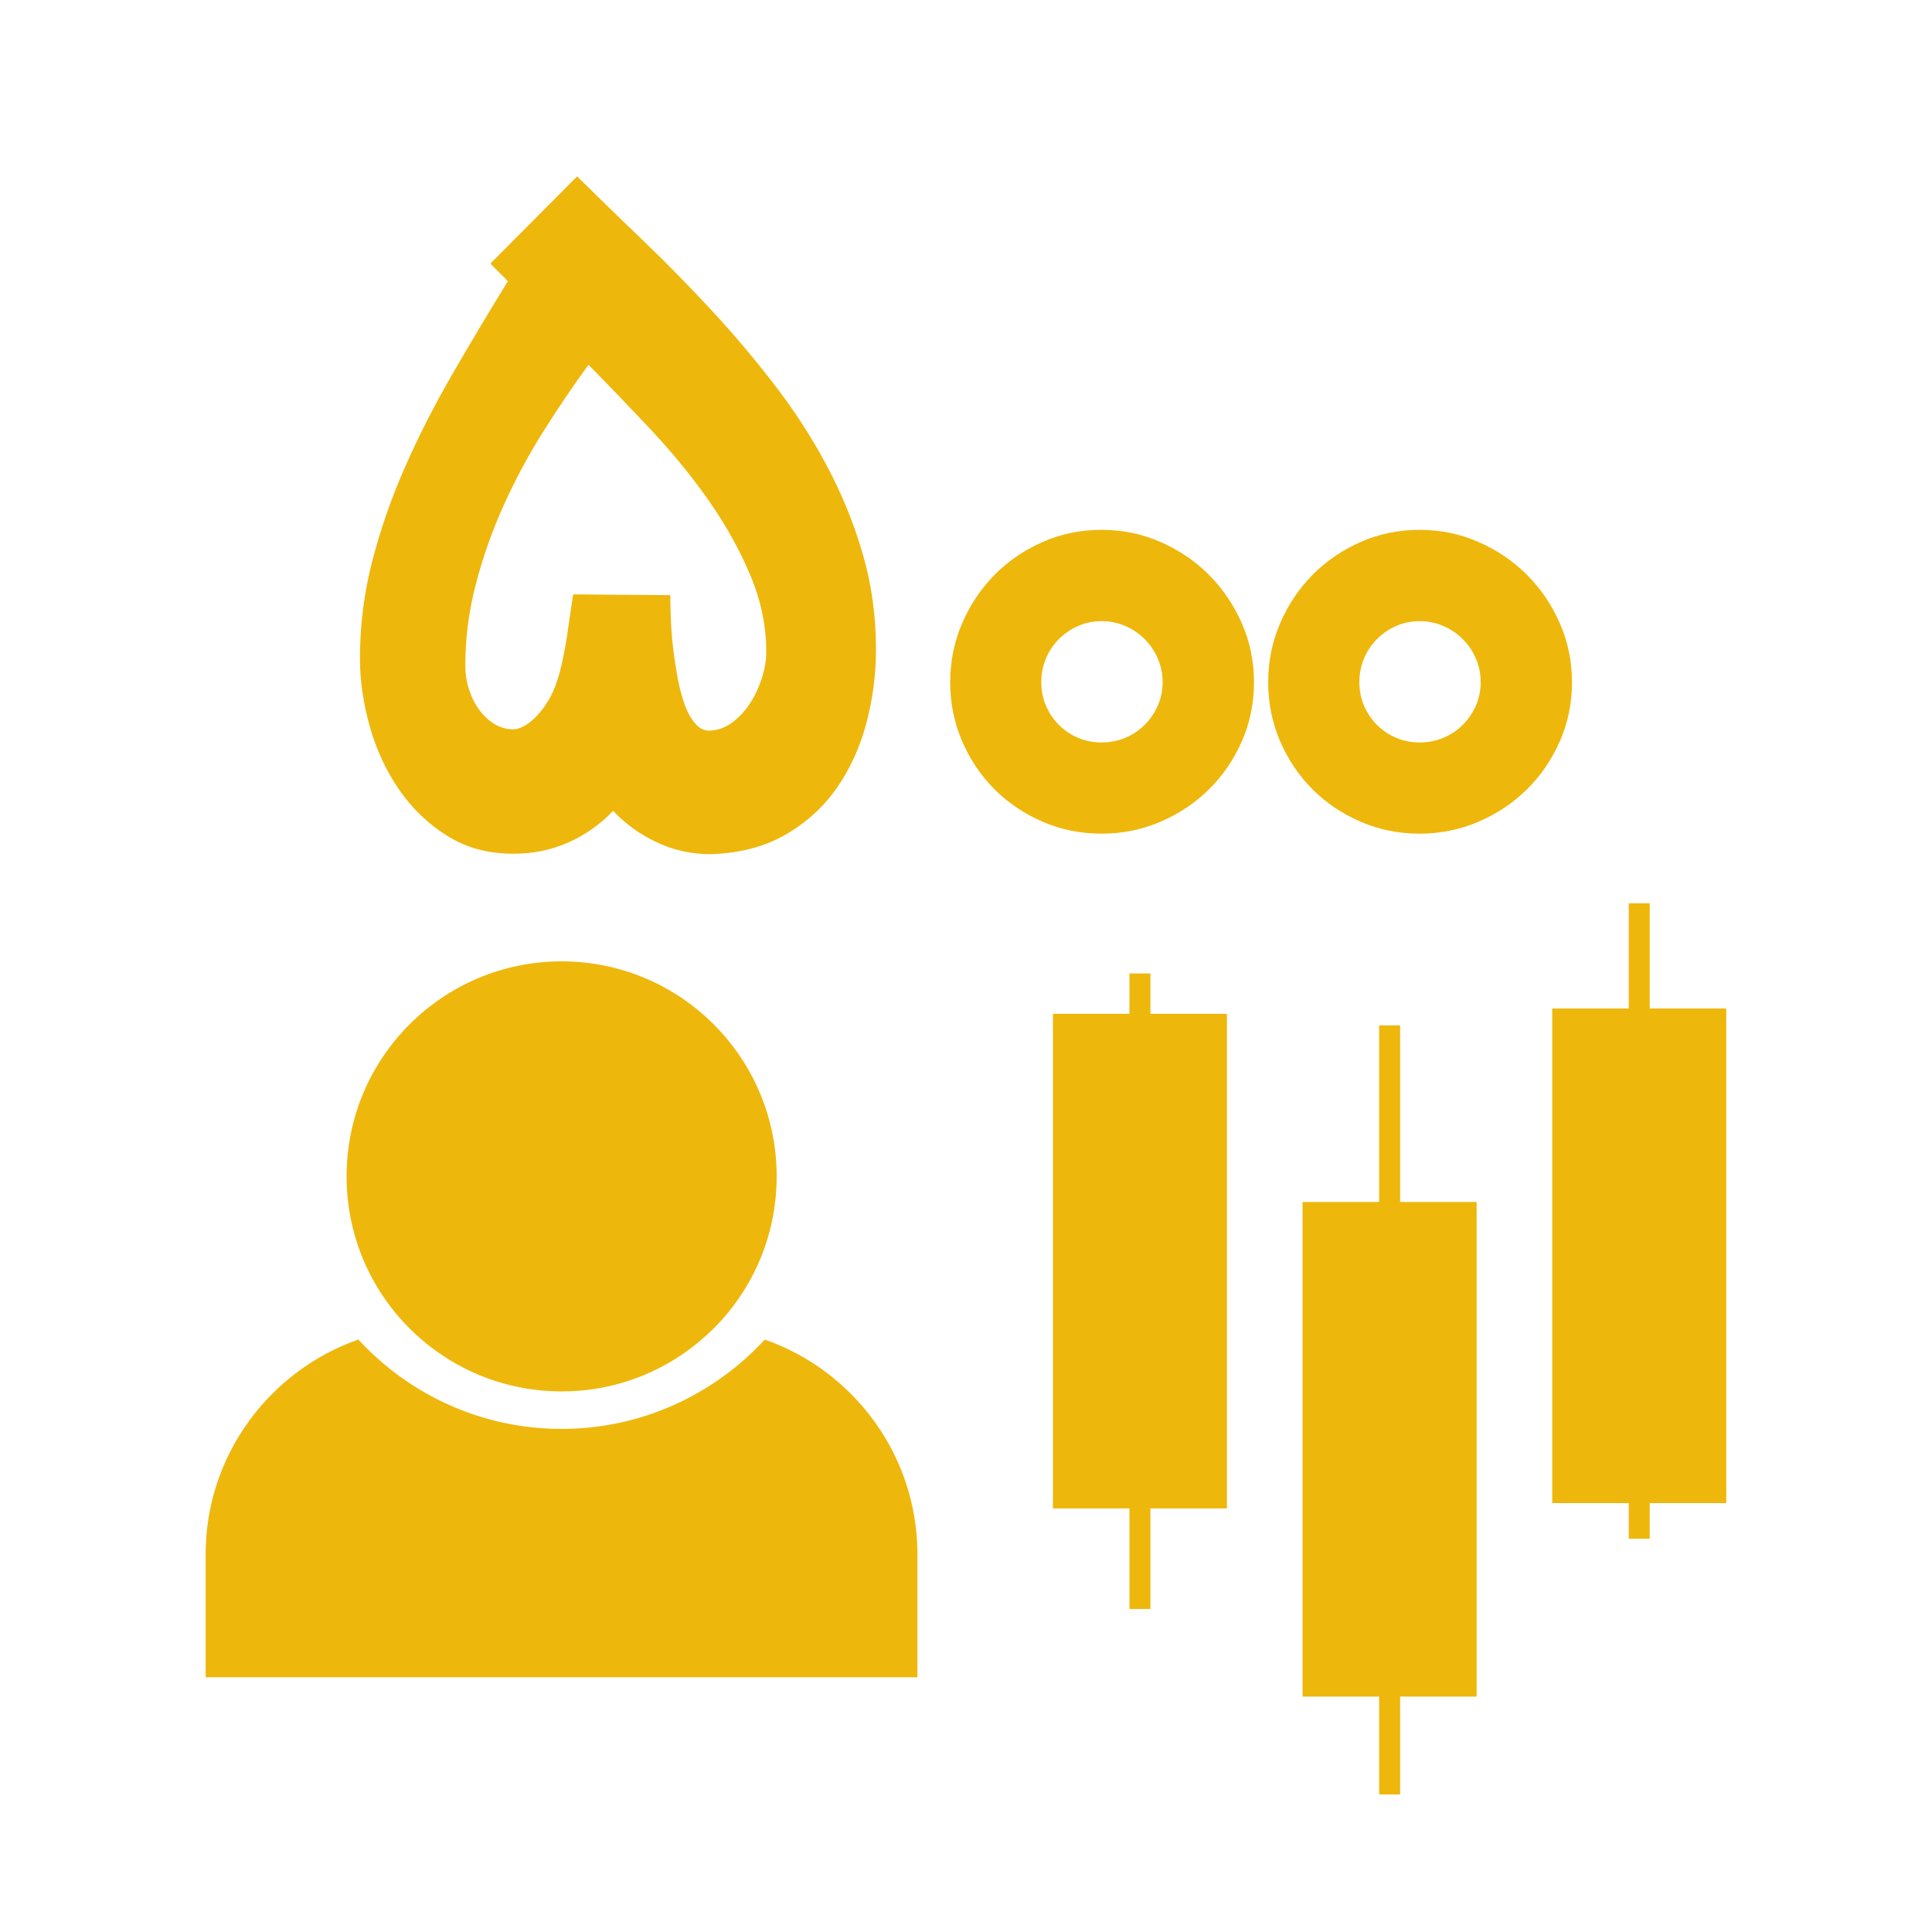 <svg width="100" height="100" viewBox="0 0 100 100" fill="none" xmlns="http://www.w3.org/2000/svg">
<path d="M36.811 44.215C35.806 44.215 34.866 44.01 33.991 43.595C33.116 43.185 32.366 42.64 31.736 41.97C31.051 42.685 30.271 43.23 29.396 43.615C28.521 44 27.576 44.19 26.556 44.19C25.271 44.19 24.136 43.88 23.151 43.265C22.166 42.65 21.336 41.855 20.666 40.885C19.996 39.915 19.486 38.825 19.146 37.625C18.806 36.425 18.631 35.24 18.631 34.08C18.631 32.375 18.841 30.705 19.261 29.07C19.681 27.435 20.241 25.815 20.951 24.205C21.656 22.6 22.471 20.995 23.391 19.405C24.316 17.81 25.276 16.195 26.286 14.56C26.146 14.405 25.991 14.25 25.826 14.09C25.656 13.93 25.511 13.78 25.386 13.64L29.871 9.13C30.961 10.205 32.106 11.32 33.301 12.465C34.496 13.61 35.666 14.805 36.811 16.04C37.956 17.275 39.046 18.565 40.081 19.91C41.116 21.25 42.021 22.65 42.796 24.105C43.571 25.56 44.191 27.075 44.651 28.655C45.111 30.235 45.341 31.885 45.341 33.605C45.341 34.905 45.176 36.175 44.846 37.42C44.516 38.665 44.011 39.78 43.326 40.765C42.641 41.75 41.761 42.56 40.686 43.185C39.611 43.815 38.331 44.155 36.851 44.21H36.811V44.215ZM34.696 30.815C34.696 31.19 34.706 31.63 34.726 32.125C34.746 32.62 34.791 33.13 34.851 33.645C34.916 34.16 34.996 34.67 35.091 35.175C35.191 35.68 35.311 36.125 35.456 36.515C35.601 36.905 35.786 37.225 36.001 37.47C36.216 37.715 36.466 37.83 36.746 37.815C37.151 37.8 37.531 37.665 37.886 37.405C38.241 37.145 38.551 36.82 38.811 36.42C39.071 36.02 39.276 35.585 39.431 35.11C39.586 34.635 39.661 34.175 39.661 33.725C39.661 32.395 39.386 31.085 38.841 29.785C38.296 28.485 37.591 27.215 36.726 25.97C35.861 24.725 34.876 23.515 33.771 22.33C32.666 21.15 31.561 20 30.461 18.88C29.666 19.97 28.881 21.125 28.111 22.35C27.341 23.575 26.661 24.845 26.066 26.165C25.471 27.485 24.991 28.84 24.631 30.23C24.266 31.62 24.086 33.02 24.086 34.435C24.086 34.88 24.151 35.31 24.286 35.715C24.421 36.12 24.601 36.475 24.831 36.775C25.061 37.075 25.326 37.315 25.616 37.49C25.911 37.665 26.226 37.75 26.561 37.75C26.741 37.75 26.936 37.69 27.146 37.57C27.356 37.45 27.566 37.285 27.776 37.065C27.986 36.845 28.186 36.585 28.376 36.27C28.566 35.955 28.721 35.605 28.846 35.21C28.931 34.96 29.001 34.695 29.066 34.415C29.131 34.135 29.191 33.825 29.256 33.48C29.321 33.14 29.376 32.75 29.436 32.315L29.666 30.765L34.696 30.805V30.815Z" fill="#EEB70B"/>
<path d="M49.182 35.31C49.182 34.235 49.387 33.215 49.802 32.26C50.212 31.305 50.772 30.47 51.477 29.755C52.182 29.04 53.012 28.475 53.962 28.055C54.912 27.635 55.932 27.425 57.022 27.425C58.112 27.425 59.117 27.635 60.072 28.055C61.027 28.475 61.867 29.04 62.577 29.755C63.287 30.47 63.857 31.305 64.277 32.26C64.697 33.22 64.907 34.235 64.907 35.31C64.907 36.385 64.697 37.42 64.277 38.37C63.857 39.32 63.292 40.15 62.577 40.855C61.862 41.56 61.027 42.12 60.072 42.53C59.117 42.94 58.097 43.15 57.022 43.15C55.947 43.15 54.912 42.945 53.962 42.53C53.012 42.12 52.182 41.56 51.477 40.855C50.772 40.15 50.212 39.32 49.802 38.37C49.392 37.42 49.182 36.4 49.182 35.31ZM53.897 35.31C53.897 35.745 53.977 36.15 54.137 36.525C54.297 36.9 54.522 37.235 54.807 37.52C55.092 37.805 55.427 38.03 55.802 38.19C56.177 38.35 56.587 38.43 57.017 38.43C57.447 38.43 57.857 38.35 58.242 38.19C58.627 38.03 58.962 37.805 59.247 37.52C59.532 37.235 59.762 36.9 59.927 36.525C60.092 36.15 60.177 35.74 60.177 35.31C60.177 34.88 60.092 34.47 59.927 34.085C59.762 33.7 59.532 33.365 59.247 33.08C58.962 32.795 58.627 32.565 58.242 32.4C57.857 32.235 57.447 32.15 57.017 32.15C56.587 32.15 56.177 32.235 55.802 32.4C55.427 32.565 55.092 32.795 54.807 33.08C54.522 33.365 54.297 33.7 54.137 34.085C53.977 34.47 53.897 34.88 53.897 35.31Z" fill="#EEB70B"/>
<path d="M65.641 35.31C65.641 34.235 65.846 33.215 66.261 32.26C66.671 31.305 67.231 30.47 67.936 29.755C68.641 29.04 69.471 28.475 70.421 28.055C71.371 27.635 72.391 27.425 73.481 27.425C74.571 27.425 75.576 27.635 76.531 28.055C77.486 28.475 78.326 29.04 79.036 29.755C79.751 30.47 80.316 31.305 80.736 32.26C81.156 33.22 81.366 34.235 81.366 35.31C81.366 36.385 81.156 37.42 80.736 38.37C80.316 39.32 79.751 40.15 79.036 40.855C78.321 41.56 77.486 42.12 76.531 42.53C75.576 42.94 74.556 43.15 73.481 43.15C72.406 43.15 71.371 42.945 70.421 42.53C69.471 42.12 68.641 41.56 67.936 40.855C67.231 40.15 66.671 39.32 66.261 38.37C65.851 37.42 65.641 36.4 65.641 35.31ZM70.361 35.31C70.361 35.745 70.441 36.15 70.601 36.525C70.761 36.9 70.986 37.235 71.271 37.52C71.556 37.805 71.891 38.03 72.266 38.19C72.641 38.35 73.051 38.43 73.481 38.43C73.911 38.43 74.321 38.35 74.706 38.19C75.091 38.03 75.426 37.805 75.711 37.52C75.996 37.235 76.226 36.9 76.391 36.525C76.556 36.15 76.641 35.74 76.641 35.31C76.641 34.88 76.556 34.47 76.391 34.085C76.226 33.7 75.996 33.365 75.711 33.08C75.426 32.795 75.091 32.565 74.706 32.4C74.321 32.235 73.911 32.15 73.481 32.15C73.051 32.15 72.641 32.235 72.266 32.4C71.891 32.565 71.556 32.795 71.271 33.08C70.986 33.365 70.761 33.7 70.601 34.085C70.441 34.47 70.361 34.88 70.361 35.31Z" fill="#EEB70B"/>
<path d="M39.584 69.335C36.969 72.175 33.219 73.96 29.064 73.96C24.91 73.96 21.165 72.175 18.549 69.335C13.96 70.94 10.645 75.32 10.645 80.435V86.815H47.484V80.435C47.484 75.32 44.169 70.935 39.58 69.335H39.584Z" fill="#EEB70B"/>
<path d="M22.564 69.92C24.39 71.24 26.64 72.02 29.07 72.02C31.5 72.02 33.745 71.24 35.575 69.92C36.059 69.57 36.514 69.18 36.94 68.76C38.955 66.745 40.2 63.965 40.2 60.89C40.2 57.815 38.955 55.035 36.94 53.02C34.925 51.005 32.145 49.76 29.07 49.76C25.994 49.76 23.215 51.005 21.2 53.02C19.184 55.035 17.939 57.815 17.939 60.89C17.939 64.61 19.759 67.9 22.564 69.92Z" fill="#EEB70B"/>
<path d="M72.47 53.075H71.385V62.215H67.42V87.815H71.385V92.88H72.47V87.815H76.43V62.215H72.47V53.075Z" fill="#EEB70B"/>
<path d="M59.545 50.385H58.46V52.475H54.5V78.075H58.46V83.28H59.545V78.075H63.505V52.475H59.545V50.385Z" fill="#EEB70B"/>
<path d="M85.389 52.2V46.755H84.304V52.2H80.344V77.8H84.304V79.645H85.389V77.8H89.349V52.2H85.389Z" fill="#EEB70B"/>
</svg>
